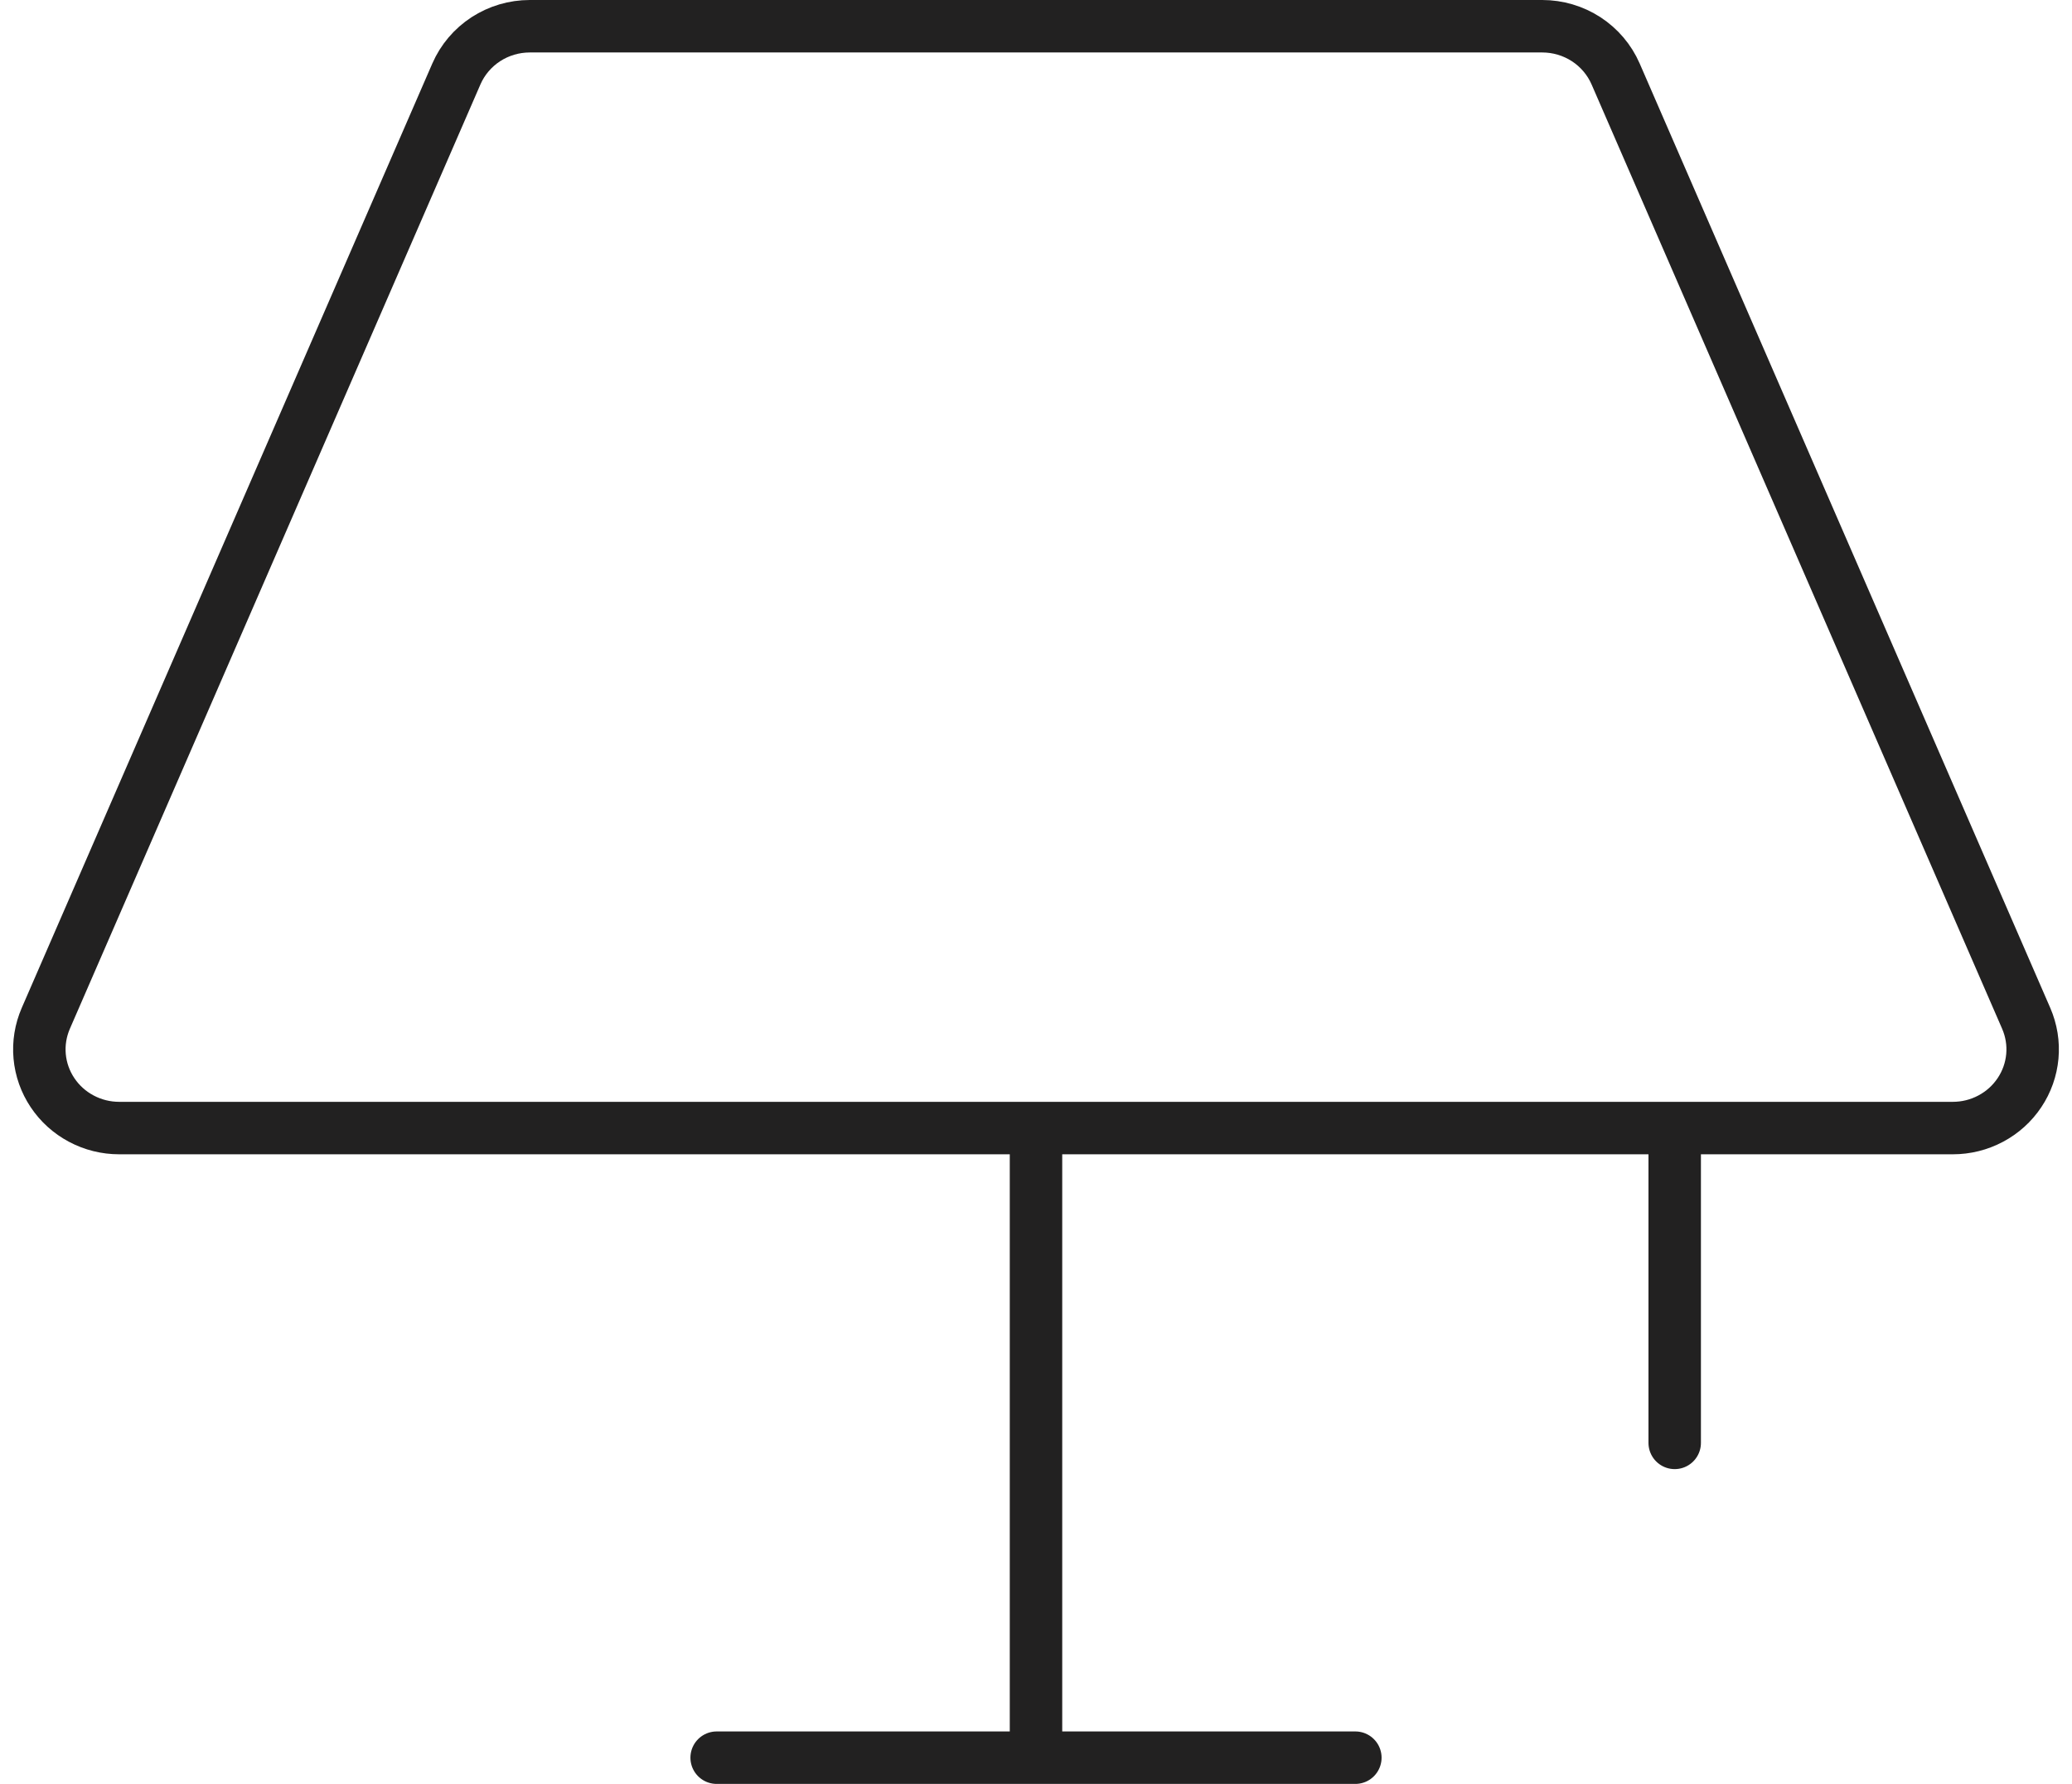 <svg xmlns="http://www.w3.org/2000/svg" width="79" height="68" viewBox="0 0 79 68" fill="none"><path d="M39.5 43V67M27.324 67H51.676M63.852 43V55M20.199 1H58.801C59.397 1 59.979 1.172 60.477 1.495C60.974 1.819 61.364 2.279 61.599 2.818L77.254 38.818C77.452 39.275 77.533 39.772 77.488 40.267C77.443 40.761 77.275 41.237 76.997 41.651C76.72 42.066 76.343 42.406 75.899 42.641C75.456 42.877 74.96 43 74.456 43H4.544C4.04 43 3.544 42.877 3.101 42.641C2.657 42.406 2.28 42.066 2.003 41.651C1.725 41.237 1.557 40.761 1.512 40.267C1.467 39.772 1.548 39.275 1.746 38.818L17.401 2.818C17.636 2.279 18.026 1.819 18.523 1.495C19.021 1.172 19.603 1 20.199 1Z" stroke="#222121" stroke-width="2" stroke-linecap="round" stroke-linejoin="round"></path></svg>